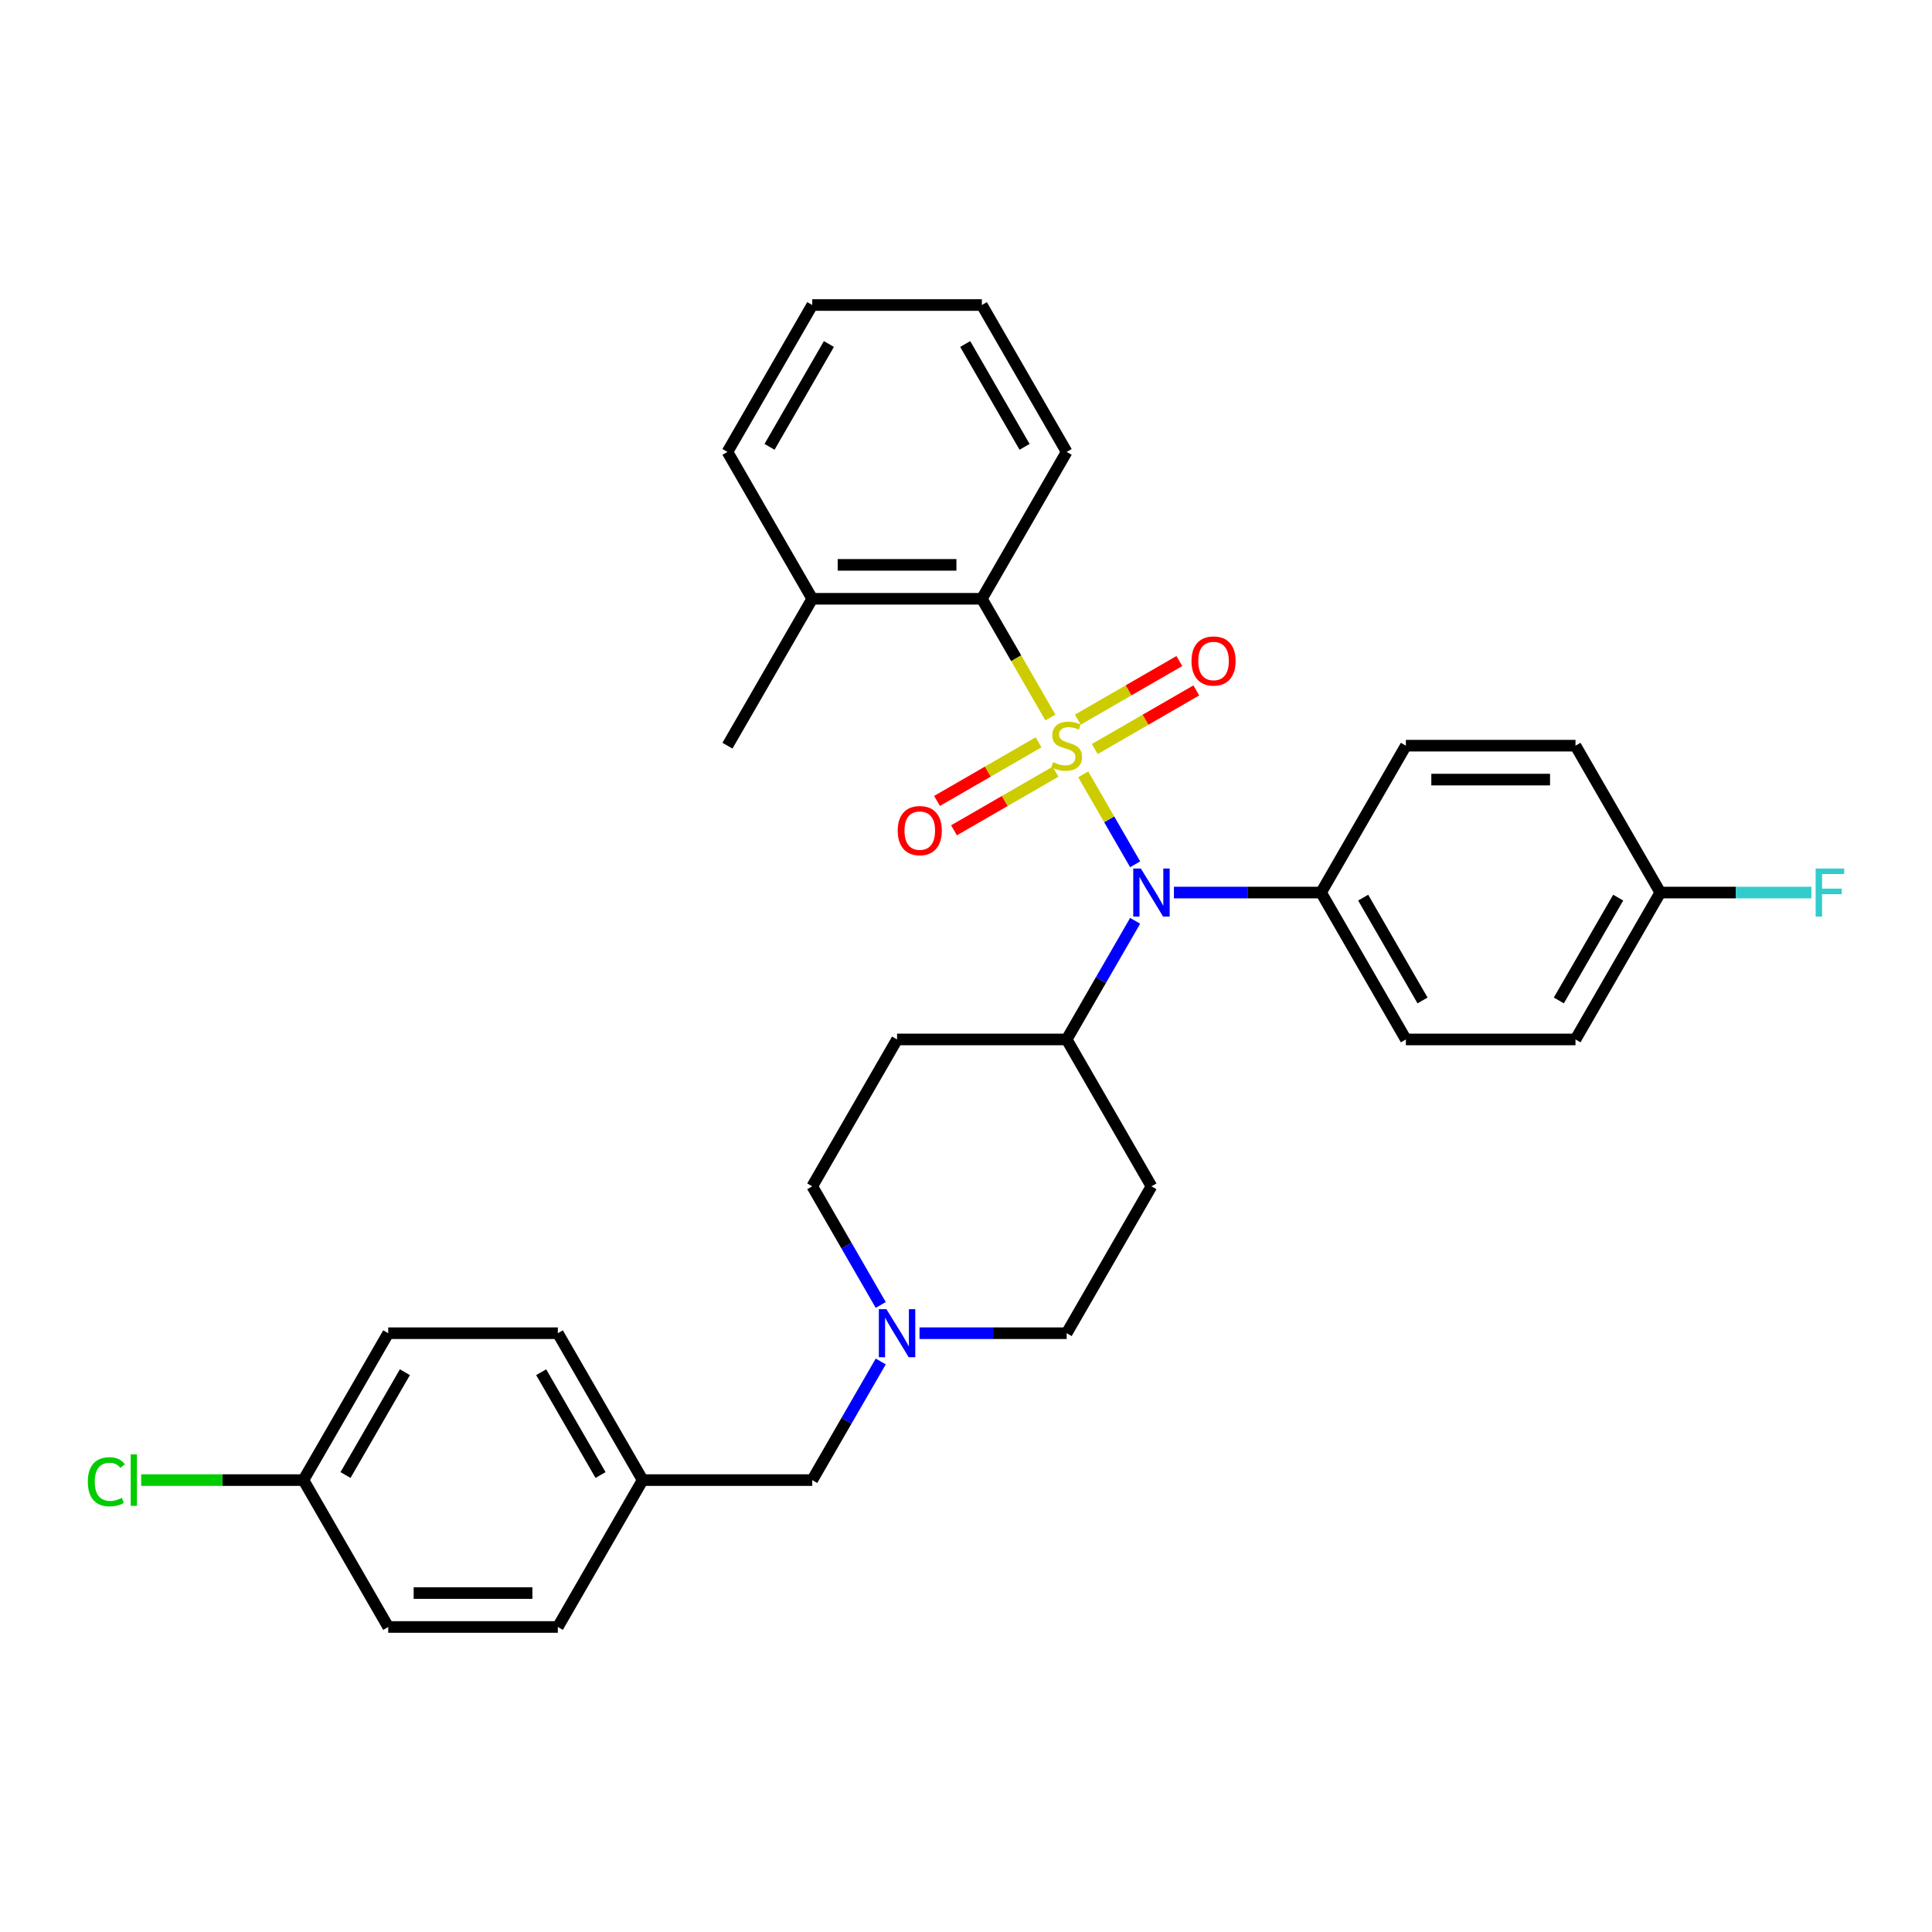 <?xml version='1.0' encoding='iso-8859-1'?>
<svg version='1.1' baseProfile='full'
              xmlns='http://www.w3.org/2000/svg'
                      xmlns:rdkit='http://www.rdkit.org/xml'
                      xmlns:xlink='http://www.w3.org/1999/xlink'
                  xml:space='preserve'
width='1000px' height='1000px' viewBox='0 0 1000 1000'>
<!-- END OF HEADER -->
<rect style='opacity:1.0;fill:#FFFFFF;stroke:none' width='1000' height='1000' x='0' y='0'> </rect>
<path class='bond-0' d='M 595.997,614.041 L 552.103,690.069' style='fill:none;fill-rule:evenodd;stroke:#000000;stroke-width:6px;stroke-linecap:butt;stroke-linejoin:miter;stroke-opacity:1' />
<path class='bond-1' d='M 595.997,614.041 L 552.103,538.014' style='fill:none;fill-rule:evenodd;stroke:#000000;stroke-width:6px;stroke-linecap:butt;stroke-linejoin:miter;stroke-opacity:1' />
<path class='bond-2' d='M 552.103,690.069 L 514.02,690.069' style='fill:none;fill-rule:evenodd;stroke:#000000;stroke-width:6px;stroke-linecap:butt;stroke-linejoin:miter;stroke-opacity:1' />
<path class='bond-2' d='M 514.02,690.069 L 475.937,690.069' style='fill:none;fill-rule:evenodd;stroke:#0000FF;stroke-width:6px;stroke-linecap:butt;stroke-linejoin:miter;stroke-opacity:1' />
<path class='bond-3' d='M 455.87,675.443 L 438.144,644.742' style='fill:none;fill-rule:evenodd;stroke:#0000FF;stroke-width:6px;stroke-linecap:butt;stroke-linejoin:miter;stroke-opacity:1' />
<path class='bond-3' d='M 438.144,644.742 L 420.419,614.041' style='fill:none;fill-rule:evenodd;stroke:#000000;stroke-width:6px;stroke-linecap:butt;stroke-linejoin:miter;stroke-opacity:1' />
<path class='bond-4' d='M 455.87,704.695 L 438.144,735.396' style='fill:none;fill-rule:evenodd;stroke:#0000FF;stroke-width:6px;stroke-linecap:butt;stroke-linejoin:miter;stroke-opacity:1' />
<path class='bond-4' d='M 438.144,735.396 L 420.419,766.096' style='fill:none;fill-rule:evenodd;stroke:#000000;stroke-width:6px;stroke-linecap:butt;stroke-linejoin:miter;stroke-opacity:1' />
<path class='bond-5' d='M 420.419,614.041 L 464.314,538.014' style='fill:none;fill-rule:evenodd;stroke:#000000;stroke-width:6px;stroke-linecap:butt;stroke-linejoin:miter;stroke-opacity:1' />
<path class='bond-6' d='M 464.314,538.014 L 552.103,538.014' style='fill:none;fill-rule:evenodd;stroke:#000000;stroke-width:6px;stroke-linecap:butt;stroke-linejoin:miter;stroke-opacity:1' />
<path class='bond-7' d='M 552.103,538.014 L 569.828,507.313' style='fill:none;fill-rule:evenodd;stroke:#000000;stroke-width:6px;stroke-linecap:butt;stroke-linejoin:miter;stroke-opacity:1' />
<path class='bond-7' d='M 569.828,507.313 L 587.553,476.612' style='fill:none;fill-rule:evenodd;stroke:#0000FF;stroke-width:6px;stroke-linecap:butt;stroke-linejoin:miter;stroke-opacity:1' />
<path class='bond-8' d='M 157.052,766.096 L 200.947,690.069' style='fill:none;fill-rule:evenodd;stroke:#000000;stroke-width:6px;stroke-linecap:butt;stroke-linejoin:miter;stroke-opacity:1' />
<path class='bond-8' d='M 178.842,763.471 L 209.568,710.252' style='fill:none;fill-rule:evenodd;stroke:#000000;stroke-width:6px;stroke-linecap:butt;stroke-linejoin:miter;stroke-opacity:1' />
<path class='bond-9' d='M 157.052,766.096 L 115.062,766.096' style='fill:none;fill-rule:evenodd;stroke:#000000;stroke-width:6px;stroke-linecap:butt;stroke-linejoin:miter;stroke-opacity:1' />
<path class='bond-9' d='M 115.062,766.096 L 73.073,766.096' style='fill:none;fill-rule:evenodd;stroke:#00CC00;stroke-width:6px;stroke-linecap:butt;stroke-linejoin:miter;stroke-opacity:1' />
<path class='bond-10' d='M 157.052,766.096 L 200.947,842.124' style='fill:none;fill-rule:evenodd;stroke:#000000;stroke-width:6px;stroke-linecap:butt;stroke-linejoin:miter;stroke-opacity:1' />
<path class='bond-11' d='M 420.419,766.096 L 332.63,766.096' style='fill:none;fill-rule:evenodd;stroke:#000000;stroke-width:6px;stroke-linecap:butt;stroke-linejoin:miter;stroke-opacity:1' />
<path class='bond-12' d='M 332.63,766.096 L 288.736,842.124' style='fill:none;fill-rule:evenodd;stroke:#000000;stroke-width:6px;stroke-linecap:butt;stroke-linejoin:miter;stroke-opacity:1' />
<path class='bond-13' d='M 332.63,766.096 L 288.736,690.069' style='fill:none;fill-rule:evenodd;stroke:#000000;stroke-width:6px;stroke-linecap:butt;stroke-linejoin:miter;stroke-opacity:1' />
<path class='bond-13' d='M 310.84,763.471 L 280.114,710.252' style='fill:none;fill-rule:evenodd;stroke:#000000;stroke-width:6px;stroke-linecap:butt;stroke-linejoin:miter;stroke-opacity:1' />
<path class='bond-14' d='M 587.553,447.361 L 574.111,424.077' style='fill:none;fill-rule:evenodd;stroke:#0000FF;stroke-width:6px;stroke-linecap:butt;stroke-linejoin:miter;stroke-opacity:1' />
<path class='bond-14' d='M 574.111,424.077 L 560.668,400.794' style='fill:none;fill-rule:evenodd;stroke:#CCCC00;stroke-width:6px;stroke-linecap:butt;stroke-linejoin:miter;stroke-opacity:1' />
<path class='bond-15' d='M 607.621,461.986 L 645.704,461.986' style='fill:none;fill-rule:evenodd;stroke:#0000FF;stroke-width:6px;stroke-linecap:butt;stroke-linejoin:miter;stroke-opacity:1' />
<path class='bond-15' d='M 645.704,461.986 L 683.786,461.986' style='fill:none;fill-rule:evenodd;stroke:#000000;stroke-width:6px;stroke-linecap:butt;stroke-linejoin:miter;stroke-opacity:1' />
<path class='bond-16' d='M 376.525,233.904 L 420.419,157.876' style='fill:none;fill-rule:evenodd;stroke:#000000;stroke-width:6px;stroke-linecap:butt;stroke-linejoin:miter;stroke-opacity:1' />
<path class='bond-16' d='M 398.314,231.278 L 429.041,178.059' style='fill:none;fill-rule:evenodd;stroke:#000000;stroke-width:6px;stroke-linecap:butt;stroke-linejoin:miter;stroke-opacity:1' />
<path class='bond-17' d='M 376.525,233.904 L 420.419,309.931' style='fill:none;fill-rule:evenodd;stroke:#000000;stroke-width:6px;stroke-linecap:butt;stroke-linejoin:miter;stroke-opacity:1' />
<path class='bond-18' d='M 537.547,384.225 L 511.274,399.394' style='fill:none;fill-rule:evenodd;stroke:#CCCC00;stroke-width:6px;stroke-linecap:butt;stroke-linejoin:miter;stroke-opacity:1' />
<path class='bond-18' d='M 511.274,399.394 L 485,414.564' style='fill:none;fill-rule:evenodd;stroke:#FF0000;stroke-width:6px;stroke-linecap:butt;stroke-linejoin:miter;stroke-opacity:1' />
<path class='bond-18' d='M 546.326,399.431 L 520.052,414.6' style='fill:none;fill-rule:evenodd;stroke:#CCCC00;stroke-width:6px;stroke-linecap:butt;stroke-linejoin:miter;stroke-opacity:1' />
<path class='bond-18' d='M 520.052,414.6 L 493.779,429.769' style='fill:none;fill-rule:evenodd;stroke:#FF0000;stroke-width:6px;stroke-linecap:butt;stroke-linejoin:miter;stroke-opacity:1' />
<path class='bond-19' d='M 566.658,387.692 L 592.932,372.523' style='fill:none;fill-rule:evenodd;stroke:#CCCC00;stroke-width:6px;stroke-linecap:butt;stroke-linejoin:miter;stroke-opacity:1' />
<path class='bond-19' d='M 592.932,372.523 L 619.206,357.354' style='fill:none;fill-rule:evenodd;stroke:#FF0000;stroke-width:6px;stroke-linecap:butt;stroke-linejoin:miter;stroke-opacity:1' />
<path class='bond-19' d='M 557.879,372.487 L 584.153,357.317' style='fill:none;fill-rule:evenodd;stroke:#CCCC00;stroke-width:6px;stroke-linecap:butt;stroke-linejoin:miter;stroke-opacity:1' />
<path class='bond-19' d='M 584.153,357.317 L 610.427,342.148' style='fill:none;fill-rule:evenodd;stroke:#FF0000;stroke-width:6px;stroke-linecap:butt;stroke-linejoin:miter;stroke-opacity:1' />
<path class='bond-20' d='M 543.679,371.368 L 525.944,340.65' style='fill:none;fill-rule:evenodd;stroke:#CCCC00;stroke-width:6px;stroke-linecap:butt;stroke-linejoin:miter;stroke-opacity:1' />
<path class='bond-20' d='M 525.944,340.65 L 508.208,309.931' style='fill:none;fill-rule:evenodd;stroke:#000000;stroke-width:6px;stroke-linecap:butt;stroke-linejoin:miter;stroke-opacity:1' />
<path class='bond-21' d='M 420.419,157.876 L 508.208,157.876' style='fill:none;fill-rule:evenodd;stroke:#000000;stroke-width:6px;stroke-linecap:butt;stroke-linejoin:miter;stroke-opacity:1' />
<path class='bond-22' d='M 683.786,461.986 L 727.681,385.959' style='fill:none;fill-rule:evenodd;stroke:#000000;stroke-width:6px;stroke-linecap:butt;stroke-linejoin:miter;stroke-opacity:1' />
<path class='bond-23' d='M 683.786,461.986 L 727.681,538.014' style='fill:none;fill-rule:evenodd;stroke:#000000;stroke-width:6px;stroke-linecap:butt;stroke-linejoin:miter;stroke-opacity:1' />
<path class='bond-23' d='M 705.576,464.611 L 736.302,517.831' style='fill:none;fill-rule:evenodd;stroke:#000000;stroke-width:6px;stroke-linecap:butt;stroke-linejoin:miter;stroke-opacity:1' />
<path class='bond-24' d='M 859.365,461.986 L 815.47,538.014' style='fill:none;fill-rule:evenodd;stroke:#000000;stroke-width:6px;stroke-linecap:butt;stroke-linejoin:miter;stroke-opacity:1' />
<path class='bond-24' d='M 837.575,464.611 L 806.849,517.831' style='fill:none;fill-rule:evenodd;stroke:#000000;stroke-width:6px;stroke-linecap:butt;stroke-linejoin:miter;stroke-opacity:1' />
<path class='bond-25' d='M 859.365,461.986 L 898.466,461.986' style='fill:none;fill-rule:evenodd;stroke:#000000;stroke-width:6px;stroke-linecap:butt;stroke-linejoin:miter;stroke-opacity:1' />
<path class='bond-25' d='M 898.466,461.986 L 937.567,461.986' style='fill:none;fill-rule:evenodd;stroke:#33CCCC;stroke-width:6px;stroke-linecap:butt;stroke-linejoin:miter;stroke-opacity:1' />
<path class='bond-26' d='M 859.365,461.986 L 815.47,385.959' style='fill:none;fill-rule:evenodd;stroke:#000000;stroke-width:6px;stroke-linecap:butt;stroke-linejoin:miter;stroke-opacity:1' />
<path class='bond-27' d='M 727.681,385.959 L 815.47,385.959' style='fill:none;fill-rule:evenodd;stroke:#000000;stroke-width:6px;stroke-linecap:butt;stroke-linejoin:miter;stroke-opacity:1' />
<path class='bond-27' d='M 740.849,403.516 L 802.302,403.516' style='fill:none;fill-rule:evenodd;stroke:#000000;stroke-width:6px;stroke-linecap:butt;stroke-linejoin:miter;stroke-opacity:1' />
<path class='bond-28' d='M 727.681,538.014 L 815.47,538.014' style='fill:none;fill-rule:evenodd;stroke:#000000;stroke-width:6px;stroke-linecap:butt;stroke-linejoin:miter;stroke-opacity:1' />
<path class='bond-29' d='M 508.208,157.876 L 552.103,233.904' style='fill:none;fill-rule:evenodd;stroke:#000000;stroke-width:6px;stroke-linecap:butt;stroke-linejoin:miter;stroke-opacity:1' />
<path class='bond-29' d='M 499.587,178.059 L 530.313,231.278' style='fill:none;fill-rule:evenodd;stroke:#000000;stroke-width:6px;stroke-linecap:butt;stroke-linejoin:miter;stroke-opacity:1' />
<path class='bond-30' d='M 552.103,233.904 L 508.208,309.931' style='fill:none;fill-rule:evenodd;stroke:#000000;stroke-width:6px;stroke-linecap:butt;stroke-linejoin:miter;stroke-opacity:1' />
<path class='bond-31' d='M 508.208,309.931 L 420.419,309.931' style='fill:none;fill-rule:evenodd;stroke:#000000;stroke-width:6px;stroke-linecap:butt;stroke-linejoin:miter;stroke-opacity:1' />
<path class='bond-31' d='M 495.04,292.373 L 433.588,292.373' style='fill:none;fill-rule:evenodd;stroke:#000000;stroke-width:6px;stroke-linecap:butt;stroke-linejoin:miter;stroke-opacity:1' />
<path class='bond-32' d='M 420.419,309.931 L 376.525,385.959' style='fill:none;fill-rule:evenodd;stroke:#000000;stroke-width:6px;stroke-linecap:butt;stroke-linejoin:miter;stroke-opacity:1' />
<path class='bond-33' d='M 200.947,842.124 L 288.736,842.124' style='fill:none;fill-rule:evenodd;stroke:#000000;stroke-width:6px;stroke-linecap:butt;stroke-linejoin:miter;stroke-opacity:1' />
<path class='bond-33' d='M 214.115,824.566 L 275.567,824.566' style='fill:none;fill-rule:evenodd;stroke:#000000;stroke-width:6px;stroke-linecap:butt;stroke-linejoin:miter;stroke-opacity:1' />
<path class='bond-34' d='M 200.947,690.069 L 288.736,690.069' style='fill:none;fill-rule:evenodd;stroke:#000000;stroke-width:6px;stroke-linecap:butt;stroke-linejoin:miter;stroke-opacity:1' />
<path  class='atom-2' d='M 458.818 677.638
L 466.965 690.806
Q 467.773 692.106, 469.072 694.458
Q 470.371 696.811, 470.441 696.952
L 470.441 677.638
L 473.742 677.638
L 473.742 702.5
L 470.336 702.5
L 461.592 688.102
Q 460.574 686.417, 459.485 684.486
Q 458.432 682.554, 458.116 681.957
L 458.116 702.5
L 454.885 702.5
L 454.885 677.638
L 458.818 677.638
' fill='#0000FF'/>
<path  class='atom-9' d='M 590.502 449.555
L 598.649 462.724
Q 599.456 464.023, 600.756 466.376
Q 602.055 468.728, 602.125 468.869
L 602.125 449.555
L 605.426 449.555
L 605.426 474.417
L 602.02 474.417
L 593.276 460.02
Q 592.258 458.334, 591.169 456.403
Q 590.115 454.471, 589.799 453.875
L 589.799 474.417
L 586.569 474.417
L 586.569 449.555
L 590.502 449.555
' fill='#0000FF'/>
<path  class='atom-11' d='M 545.08 394.492
Q 545.361 394.597, 546.519 395.089
Q 547.678 395.58, 548.942 395.896
Q 550.242 396.177, 551.506 396.177
Q 553.859 396.177, 555.228 395.054
Q 556.598 393.895, 556.598 391.893
Q 556.598 390.524, 555.895 389.681
Q 555.228 388.838, 554.175 388.382
Q 553.121 387.925, 551.365 387.398
Q 549.153 386.731, 547.819 386.099
Q 546.519 385.467, 545.571 384.133
Q 544.658 382.798, 544.658 380.551
Q 544.658 377.426, 546.765 375.494
Q 548.907 373.563, 553.121 373.563
Q 556.001 373.563, 559.266 374.932
L 558.459 377.636
Q 555.474 376.407, 553.227 376.407
Q 550.804 376.407, 549.469 377.426
Q 548.135 378.409, 548.17 380.129
Q 548.17 381.464, 548.837 382.272
Q 549.539 383.079, 550.523 383.536
Q 551.541 383.992, 553.227 384.519
Q 555.474 385.221, 556.808 385.924
Q 558.143 386.626, 559.091 388.066
Q 560.074 389.47, 560.074 391.893
Q 560.074 395.335, 557.756 397.196
Q 555.474 399.022, 551.646 399.022
Q 549.434 399.022, 547.748 398.53
Q 546.098 398.074, 544.132 397.266
L 545.08 394.492
' fill='#CCCC00'/>
<path  class='atom-12' d='M 464.663 429.923
Q 464.663 423.954, 467.612 420.618
Q 470.562 417.282, 476.075 417.282
Q 481.588 417.282, 484.538 420.618
Q 487.488 423.954, 487.488 429.923
Q 487.488 435.963, 484.503 439.405
Q 481.518 442.811, 476.075 442.811
Q 470.597 442.811, 467.612 439.405
Q 464.663 435.998, 464.663 429.923
M 476.075 440.002
Q 479.868 440.002, 481.904 437.473
Q 483.976 434.91, 483.976 429.923
Q 483.976 425.042, 481.904 422.584
Q 479.868 420.091, 476.075 420.091
Q 472.283 420.091, 470.211 422.549
Q 468.174 425.007, 468.174 429.923
Q 468.174 434.945, 470.211 437.473
Q 472.283 440.002, 476.075 440.002
' fill='#FF0000'/>
<path  class='atom-13' d='M 616.718 342.134
Q 616.718 336.165, 619.668 332.829
Q 622.617 329.493, 628.13 329.493
Q 633.644 329.493, 636.593 332.829
Q 639.543 336.165, 639.543 342.134
Q 639.543 348.174, 636.558 351.616
Q 633.573 355.022, 628.13 355.022
Q 622.652 355.022, 619.668 351.616
Q 616.718 348.209, 616.718 342.134
M 628.13 352.213
Q 631.923 352.213, 633.96 349.684
Q 636.031 347.121, 636.031 342.134
Q 636.031 337.253, 633.96 334.795
Q 631.923 332.302, 628.13 332.302
Q 624.338 332.302, 622.266 334.76
Q 620.229 337.218, 620.229 342.134
Q 620.229 347.156, 622.266 349.684
Q 624.338 352.213, 628.13 352.213
' fill='#FF0000'/>
<path  class='atom-17' d='M 939.762 449.555
L 954.545 449.555
L 954.545 452.4
L 943.098 452.4
L 943.098 459.95
L 953.281 459.95
L 953.281 462.829
L 943.098 462.829
L 943.098 474.417
L 939.762 474.417
L 939.762 449.555
' fill='#33CCCC'/>
<path  class='atom-27' d='M 45.455 766.957
Q 45.455 760.776, 48.334 757.546
Q 51.249 754.28, 56.762 754.28
Q 61.889 754.28, 64.628 757.897
L 62.31 759.793
Q 60.309 757.16, 56.762 757.16
Q 53.004 757.16, 51.003 759.688
Q 49.036 762.181, 49.036 766.957
Q 49.036 771.873, 51.073 774.401
Q 53.145 776.93, 57.148 776.93
Q 59.887 776.93, 63.083 775.279
L 64.066 777.913
Q 62.767 778.756, 60.8 779.247
Q 58.834 779.739, 56.656 779.739
Q 51.249 779.739, 48.334 776.438
Q 45.455 773.137, 45.455 766.957
' fill='#00CC00'/>
<path  class='atom-27' d='M 67.648 752.77
L 70.878 752.77
L 70.878 779.423
L 67.648 779.423
L 67.648 752.77
' fill='#00CC00'/>
</svg>
